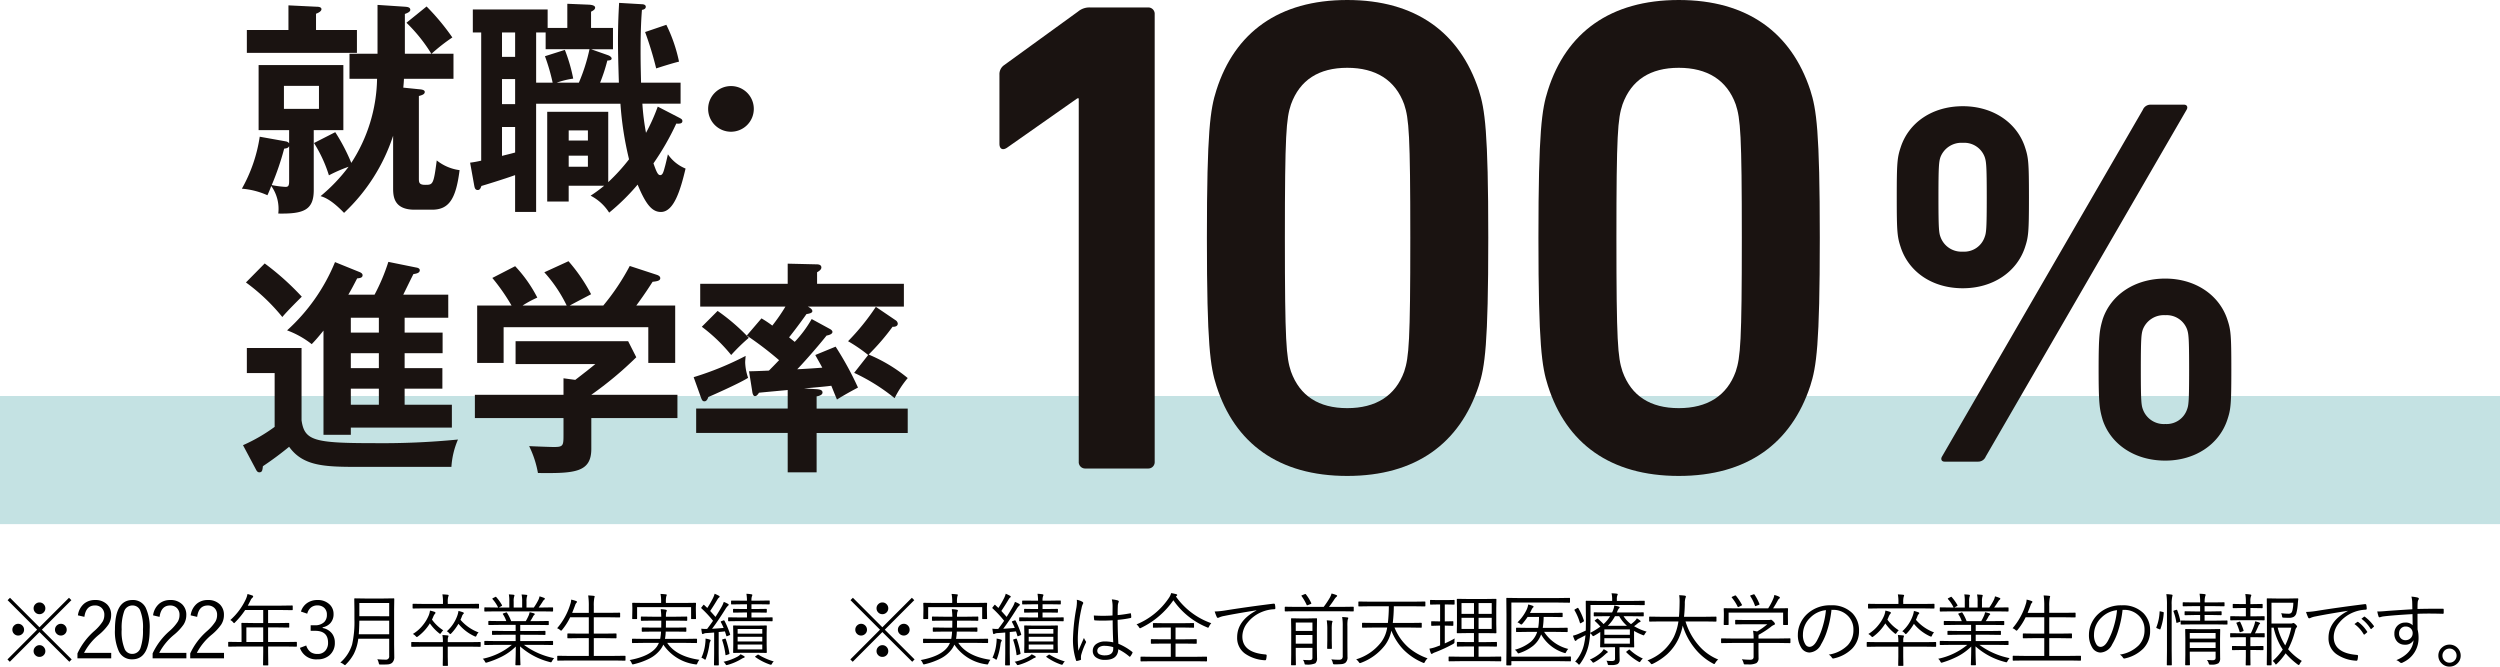 <?xml version="1.0" encoding="UTF-8"?> <svg xmlns="http://www.w3.org/2000/svg" width="442.471" height="117.98" viewBox="0 0 442.471 117.98"><g id="グループ_24218" data-name="グループ 24218" transform="translate(-440 -6705.281)"><g id="グループ_16642" data-name="グループ 16642" transform="translate(-515.143 6054.34)"><rect id="長方形_25062" data-name="長方形 25062" width="442.471" height="22.677" transform="translate(955.142 721.027)" fill="#c4e2e3"></rect><g id="グループ_16641" data-name="グループ 16641" transform="translate(997.952 650.941)"><g id="グループ_16638" data-name="グループ 16638" transform="translate(134.08)"><g id="グループ_16637" data-name="グループ 16637"><path id="パス_48324" data-name="パス 48324" d="M1057.625,667.679h-.24l-12.478,8.76c-.72.48-1.32.24-1.32-.718V663.479a1.943,1.943,0,0,1,.84-1.678l13.08-9.482a3.135,3.135,0,0,1,2.158-.718h10.2a1.132,1.132,0,0,1,1.2,1.2V732a1.133,1.133,0,0,1-1.2,1.2h-11.042a1.135,1.135,0,0,1-1.2-1.2Z" transform="translate(-1043.587 -650.281)" fill="#1a1311"></path><path id="パス_48325" data-name="パス 48325" d="M1061.946,693.057c0-18.958.6-22.8,1.68-26.158,3.24-10.2,11.042-15.958,23.16-15.958s19.918,5.76,23.28,15.958c1.08,3.36,1.68,7.2,1.68,26.158s-.6,22.8-1.68,26.162c-3.362,10.2-11.16,15.958-23.28,15.958s-19.92-5.76-23.16-15.958C1062.548,715.859,1061.946,712.019,1061.946,693.057Zm24.84,30.12c5.04,0,8.52-2.16,10.08-6.478.84-2.522,1.08-5.282,1.08-23.642s-.24-21.118-1.08-23.638c-1.56-4.318-5.04-6.478-10.08-6.478s-8.4,2.16-9.958,6.478c-.842,2.52-1.08,5.282-1.08,23.638s.238,21.12,1.08,23.642C1078.386,721.017,1081.748,723.177,1086.786,723.177Z" transform="translate(-1025.228 -650.941)" fill="#1a1311"></path><path id="パス_48326" data-name="パス 48326" d="M1091.285,693.057c0-18.958.6-22.8,1.68-26.158,3.24-10.2,11.042-15.958,23.16-15.958s19.918,5.76,23.278,15.958c1.08,3.36,1.68,7.2,1.68,26.158s-.6,22.8-1.68,26.162c-3.36,10.2-11.16,15.958-23.278,15.958s-19.92-5.76-23.16-15.958C1091.885,715.859,1091.285,712.019,1091.285,693.057Zm24.84,30.12c5.038,0,8.518-2.16,10.078-6.478.84-2.522,1.08-5.282,1.08-23.642s-.24-21.118-1.08-23.638c-1.56-4.318-5.04-6.478-10.078-6.478s-8.4,2.16-9.958,6.478c-.84,2.52-1.08,5.282-1.08,23.638s.24,21.12,1.08,23.642C1107.725,721.017,1111.085,723.177,1116.125,723.177Z" transform="translate(-995.889 -650.941)" fill="#1a1311"></path><path id="パス_48327" data-name="パス 48327" d="M1123.714,685.495c-.63-1.89-.72-2.7-.72-8.91s.09-7.02.72-8.91c1.44-4.32,5.58-7.2,10.98-7.2,5.31,0,9.538,2.88,10.98,7.2.628,1.89.718,2.7.718,8.91s-.09,7.02-.718,8.91c-1.442,4.318-5.67,7.2-10.98,7.2C1129.294,692.7,1125.154,689.813,1123.714,685.495Zm14.848-1.89c.272-.722.362-1.44.362-7.02s-.09-6.3-.362-7.11a3.853,3.853,0,0,0-3.868-2.52,3.973,3.973,0,0,0-3.96,2.52c-.27.812-.36,1.53-.36,7.11s.09,6.3.36,7.02a3.928,3.928,0,0,0,3.96,2.608A3.814,3.814,0,0,0,1138.562,683.605Zm27.99-22.5a1.461,1.461,0,0,1,1.44-.9h5.85c.54,0,.72.45.45.9l-35.548,61.376a1.427,1.427,0,0,1-1.352.9h-5.938c-.54,0-.72-.45-.45-.9Zm-7.83,45.986c0-6.21.18-7.02.72-8.908,1.44-4.32,5.67-7.2,11.07-7.2,5.31,0,9.538,2.882,10.98,7.2.63,1.888.72,2.7.72,8.908s-.09,7.022-.72,8.91c-1.442,4.32-5.67,7.2-10.98,7.2-5.4,0-9.63-2.88-11.07-7.2C1158.9,714.115,1158.722,713.3,1158.722,707.093Zm11.79,9.63a3.821,3.821,0,0,0,3.87-2.608c.27-.722.36-1.442.36-7.022s-.09-6.3-.36-7.11a3.86,3.86,0,0,0-3.87-2.52,3.978,3.978,0,0,0-3.96,2.52c-.27.81-.36,1.532-.36,7.11s.09,6.3.36,7.022A3.933,3.933,0,0,0,1170.512,716.723Z" transform="translate(-964.18 -641.677)" fill="#1a1311"></path></g></g><g id="グループ_16640" data-name="グループ 16640" transform="translate(0 0.51)"><g id="グループ_16639" data-name="グループ 16639"><path id="パス_48328" data-name="パス 48328" d="M989.269,684.143c0,3.56-1.8,4.24-6.28,4.16a6.974,6.974,0,0,0-1.242-4.88c-.24.64-.4,1.038-.678,1.64a13.661,13.661,0,0,0-4.522-1.16,26.73,26.73,0,0,0,3.16-9.2l4.682.838a.953.953,0,0,1,.52.322v-2.322h-5.4v-11.52h15v11.52h-5.242Zm7.642-28.326v4.042H977.427v-4.042h7.362v-4.362l4.96.242c.322,0,.882.038.882.438,0,.36-.522.642-.962.8v2.88Zm-12,20.564c-.162.28-.32.36-.88.44a48.306,48.306,0,0,1-2.2,6.442,16.255,16.255,0,0,0,2.44.32c.52,0,.64-.24.64-1.042Zm-.92-10.682v4.082h6.2V665.7Zm23.884.6c.522.04,1.04.12,1.04.48,0,.4-.438.56-1.04.72v14.562c0,.682,0,1.16,1.082,1.16,1.4,0,1.52,0,2.08-4.32a8.207,8.207,0,0,0,4.042,1.72c-.642,5.122-1.882,7-4.882,7h-3.082c-3.8,0-3.8-2.52-3.8-3.922v-9.162a32.551,32.551,0,0,1-8.682,13.646c-2.24-2.322-3.48-2.762-4.16-2.962a30.086,30.086,0,0,0,4.96-5.2,25.564,25.564,0,0,0-3.48,1.518,24.113,24.113,0,0,0-2.64-5.72l3.76-1.92a32.931,32.931,0,0,1,2.84,5.44,28.123,28.123,0,0,0,4.562-14.884h-4.882v-4.438h4.962v-8.644l4.84.322c.44.038.96.08.96.56,0,.318-.48.558-.96.718v7.044h4.682a27.929,27.929,0,0,0-4.4-5.484l3.562-2.88a40.951,40.951,0,0,1,4.56,5.482,31.483,31.483,0,0,0-3.68,2.882h3.88v4.438h-8.762c-.04.76-.078,1.122-.12,1.562Z" transform="translate(-976.547 -651.017)" fill="#1a1311"></path><path id="パス_48329" data-name="パス 48329" d="M1023.073,665.318c-.12-3.762-.16-5.8-.16-7.282,0-3.28.12-5.362.2-6.84l4.04.238c.24,0,.68.08.68.442,0,.4-.4.518-.68.56-.08,1.038-.24,3.2-.24,7.28,0,2.882.08,4.84.08,5.6h7v3.722h-6.762a41.872,41.872,0,0,0,.642,5.16,34,34,0,0,0,2.08-4.642l3.64,1.882c.52.278.72.358.72.68,0,.48-.6.48-1.08.438a46.584,46.584,0,0,1-4.04,7.042c.56,1.6.8,2.082,1.2,2.082s.562-.48.8-1.4c.12-.362.48-1.962.56-2.282a6.966,6.966,0,0,0,3.122,2.522c-.882,3.72-2.042,7.682-4.362,7.682-1.522,0-2.64-1.24-4.122-4.842a37.865,37.865,0,0,1-5.04,4.96,8.442,8.442,0,0,0-3.282-3,24.433,24.433,0,0,0,2.4-1.762h-6.28v2.8h-3.8V670.478h10.8v12.444a33.322,33.322,0,0,0,3.682-4.042,58.13,58.13,0,0,1-1.522-9.84h-14.924V688.2h-3.72v-6.522c-1.88.68-5.52,1.8-5.962,1.92-.118.32-.24.72-.64.72-.478,0-.56-.4-.64-.842l-.72-4a17.994,17.994,0,0,0,1.962-.358V656.436h-1.482v-4.08h13.242v3.278h3.482v-4.28l3.842.16c.64.04,1.08.2,1.08.522s-.322.518-.722.718v2.88h3.882V659.4h-3.882l2.962,1.04c.438.16.68.4.68.6,0,.278-.36.358-.76.358a30.179,30.179,0,0,1-1.28,3.922Zm-18.364-8.882h-2.322v4.32h2.322Zm0,8.242h-2.322v4.442h2.322Zm0,8.48h-2.322v5.122c.562-.158,1.16-.28,2.322-.6Zm11.282-7.84a31.773,31.773,0,0,0,1.882-5.922h-7.762v-2.96h-1.682v8.882h2.922a34.607,34.607,0,0,0-1.362-4.682l3.522-1.12a28.955,28.955,0,0,1,1.48,5.082,14.818,14.818,0,0,0-2.92.72Zm1.6,10.242v-1.8h-3.4v1.8Zm-3.4,2.68V680.2h3.4V678.24Zm17.282-23.164a27.145,27.145,0,0,1,2.242,6.52c-1.04.24-3.2.922-4.04,1.2a60.419,60.419,0,0,0-1.962-6.44Z" transform="translate(-956.347 -651.196)" fill="#1a1311"></path><path id="パス_48330" data-name="パス 48330" d="M1025.891,662.6a4.041,4.041,0,1,1-4.042-4.042A4.031,4.031,0,0,1,1025.891,662.6Z" transform="translate(-935.285 -643.835)" fill="#1a1311"></path><path id="パス_48331" data-name="パス 48331" d="M987.009,689.358v12.8c.52,3.6,2.2,4.042,12.884,4.042a137.654,137.654,0,0,0,14.8-.642,14.414,14.414,0,0,0-1.16,4.842H996.973c-6,0-9.724-.16-12.164-3.56a57.633,57.633,0,0,1-4.642,3.44c-.08.72-.118,1.082-.64,1.082-.318,0-.478-.282-.6-.522l-2.28-4.282a29.667,29.667,0,0,0,5.6-3.24V693.8h-4.92v-4.44Zm-6.522-14.964a46.933,46.933,0,0,1,6.564,5.882c-.2.2-2.682,2.64-3.442,3.6a34.321,34.321,0,0,0-6.442-6.12Zm24.766,12.242h6.722v3.642h-6.722v2.64h6.682v3.64h-6.682V699.4h8.362v4.042H995.731v1.278h-4.84V686.278c-1.2,1.48-1.52,1.8-2.08,2.4a15.837,15.837,0,0,0-4.362-2.442,33.291,33.291,0,0,0,8.482-12.082l4.44,1.8c.16.08.44.24.44.518,0,.362-.28.52-.96.562-.56,1.08-1.08,2.08-1.56,2.88h4.642a34.463,34.463,0,0,0,2.44-5.8l4.922,1c.278.038.638.16.638.48,0,.478-.558.6-1.12.68-.28.518-1.52,3.08-1.8,3.64h7.962V684h-7.722Zm-4.56-2.64h-4.962v2.64h4.962Zm0,6.282h-4.962v2.64h4.962Zm0,6.28h-4.962V699.4h4.962Z" transform="translate(-976.447 -628.276)" fill="#1a1311"></path><path id="パス_48332" data-name="パス 48332" d="M1033.015,697.7v4.122h-15.242v5.442c0,4.2-2.962,4.36-9.444,4.28a17.871,17.871,0,0,0-1.56-4.762c.682.042,3.762.16,4.36.16,1.722,0,1.722-.24,1.722-2.32v-2.8H997.167V697.7h15.684v-2.92l2.08.28c1.32-1,2.88-2.24,3.56-2.8h-14.122v-4.042h19.924l1.44,2.84a63.383,63.383,0,0,1-7.96,6.64Zm-19.6-15.8a24.866,24.866,0,0,0-3.96-5.88l4.28-1.962a29.66,29.66,0,0,1,4,5.842c-.44.24-3.6,1.88-3.76,2h5.92a40.343,40.343,0,0,0,4.682-7l4.762,1.56c.24.08.638.24.638.6,0,.48-.638.56-1.358.64-1.4,2.2-2.362,3.482-2.882,4.2h6.882v10.162h-4.76v-6.32h-25.606v6.32h-4.682V681.9h6.082a34.9,34.9,0,0,0-3.4-4.88l4.042-2.08a23.963,23.963,0,0,1,3.92,5.56,18.418,18.418,0,0,0-2.6,1.4Z" transform="translate(-955.927 -628.337)" fill="#1a1311"></path><path id="パス_48333" data-name="パス 48333" d="M1016.527,694.361a53.97,53.97,0,0,0,9.2-3.762c-.04.56-.08.84-.08,1.2a9.24,9.24,0,0,0,.52,2.678c-1.72,1.08-6.68,3.24-7.042,3.4-.118.36-.32.758-.68.758-.32,0-.438-.158-.64-.718Zm24.126-8.524c.16.08.44.282.44.522,0,.358-.562.56-1.04.638-1.842,2.322-4.722,5.522-5.2,5.964,1.04-.042,2.84-.16,4.44-.282-.558-1.04-.92-1.64-1.24-2.24l3.6-1.48a56.623,56.623,0,0,1,3.96,7.242c-.76.4-2.4,1.278-3.72,2.12-.522-1.24-.72-1.762-1-2.44-.92.118-1.32.16-4.842.48l2.122.118c.518.042,1.16.08,1.16.6,0,.4-.522.6-1.042.68v2.16h16.124v4.32h-16.124V711.2h-5.12v-6.964h-16.2v-4.32h16.2v-3.282c-.8.08-4.362.4-5.08.482-.282.438-.482.6-.722.6-.32,0-.438-.518-.48-.878l-.56-3.522c.762,0,1.64-.038,3.52-.118,1.28-1.282,1.4-1.442,1.8-1.842a59.878,59.878,0,0,0-5.72-4.362l2.6-3.038a18.371,18.371,0,0,1,1.92,1.278,31.935,31.935,0,0,0,2.32-3.36h-15.082v-4.04h15.484v-3.562l5.12.12c.282,0,.84.04.84.562,0,.358-.4.638-.76.84v2.04h15.364v4.04h-17c.4.2.8.48.8.8s-.518.442-1.04.52c-1.52,2.162-2.8,3.762-3.08,4.12l1,.8a20.894,20.894,0,0,0,3-4.042Zm-19.886-3.2a35.092,35.092,0,0,1,5.522,4.76,33.353,33.353,0,0,0-3.12,3.042,29.2,29.2,0,0,0-5.2-5Zm26.648,7.8a27.2,27.2,0,0,0-3.562-2.44,40.632,40.632,0,0,0,4.92-6.082l3.482,2.362a.814.814,0,0,1,.4.6c0,.438-.44.6-.92.56a40.1,40.1,0,0,1-4.24,4.92,27.37,27.37,0,0,1,6.92,4.162,17.747,17.747,0,0,0-2.32,3.56,34.031,34.031,0,0,0-7.162-4.482Z" transform="translate(-936.567 -628.117)" fill="#1a1311"></path></g></g></g></g><path id="パス_48571" data-name="パス 48571" d="M6.986-10.138a1,1,0,0,1,.772.342,1,1,0,0,1,.267.7.988.988,0,0,1-.342.766,1,1,0,0,1-.7.267.988.988,0,0,1-.766-.342,1,1,0,0,1-.267-.69A1,1,0,0,1,6.3-9.871,1,1,0,0,1,6.986-10.138ZM3.213-6.357a1.007,1.007,0,0,1,.779.349,1,1,0,0,1,.267.7.967.967,0,0,1-.342.759,1.028,1.028,0,0,1-.7.267.988.988,0,0,1-.766-.342.984.984,0,0,1-.26-.684,1,1,0,0,1,.335-.772A.981.981,0,0,1,3.213-6.357Zm7.561,0a.987.987,0,0,1,.772.349,1.018,1.018,0,0,1,.26.7.976.976,0,0,1-.335.759,1,1,0,0,1-.7.267A1.009,1.009,0,0,1,10-4.628a.97.97,0,0,1-.267-.684,1,1,0,0,1,.342-.772A1,1,0,0,1,10.773-6.357ZM6.986-2.577a.987.987,0,0,1,.772.349,1.019,1.019,0,0,1,.267.7.975.975,0,0,1-.342.766,1.018,1.018,0,0,1-.7.26,1,1,0,0,1-.766-.335.979.979,0,0,1-.267-.69A1.009,1.009,0,0,1,6.3-2.3.981.981,0,0,1,6.986-2.577ZM7.41-5.318,12.688-.055l-.417.417L6.986-4.9,1.736.362,1.319-.055l5.25-5.264L1.347-10.541l.424-.424L6.986-5.742l5.223-5.223.424.424Zm6.379-2.536a3.235,3.235,0,0,1,1.148-2.112,2.978,2.978,0,0,1,1.887-.6,2.872,2.872,0,0,1,2.146.793,2.533,2.533,0,0,1,.7,1.853,3.1,3.1,0,0,1-.485,1.7,8.943,8.943,0,0,1-1.627,1.75,10.436,10.436,0,0,0-2.687,3.261h4.813v.964H13.707v-.868A11.962,11.962,0,0,1,16.7-5.093a8.008,8.008,0,0,0,1.47-1.668,2.318,2.318,0,0,0,.294-1.162,1.623,1.623,0,0,0-.52-1.285,1.631,1.631,0,0,0-1.128-.4q-1.606,0-1.88,2.017Zm9.653-2.714A2.492,2.492,0,0,1,25.8-9.181a8.243,8.243,0,0,1,.69,3.808q0,5.3-3.076,5.3A2.509,2.509,0,0,1,21.036-1.49a8.481,8.481,0,0,1-.69-3.855Q20.346-10.568,23.443-10.568Zm0,.964a1.535,1.535,0,0,0-1.483,1.08,8.776,8.776,0,0,0-.424,3.165,8.085,8.085,0,0,0,.533,3.473,1.436,1.436,0,0,0,1.347.854A1.53,1.53,0,0,0,24.892-2.16a9.285,9.285,0,0,0,.41-3.2,8,8,0,0,0-.52-3.432A1.429,1.429,0,0,0,23.443-9.6Zm3.651,1.75a3.235,3.235,0,0,1,1.148-2.112,2.978,2.978,0,0,1,1.887-.6,2.872,2.872,0,0,1,2.146.793,2.533,2.533,0,0,1,.7,1.853,3.1,3.1,0,0,1-.485,1.7,8.943,8.943,0,0,1-1.627,1.75,10.436,10.436,0,0,0-2.687,3.261h4.812v.964H27.012v-.868a11.962,11.962,0,0,1,2.994-3.972,8.008,8.008,0,0,0,1.47-1.668,2.318,2.318,0,0,0,.294-1.162,1.623,1.623,0,0,0-.52-1.285,1.631,1.631,0,0,0-1.128-.4q-1.606,0-1.88,2.017Zm6.652,0A3.235,3.235,0,0,1,34.9-9.967a2.978,2.978,0,0,1,1.887-.6,2.872,2.872,0,0,1,2.146.793,2.533,2.533,0,0,1,.7,1.853,3.1,3.1,0,0,1-.485,1.7,8.942,8.942,0,0,1-1.627,1.75,10.436,10.436,0,0,0-2.687,3.261h4.813v.964H33.665v-.868a11.962,11.962,0,0,1,2.994-3.972,8.008,8.008,0,0,0,1.47-1.668,2.318,2.318,0,0,0,.294-1.162,1.623,1.623,0,0,0-.52-1.285,1.631,1.631,0,0,0-1.128-.4q-1.606,0-1.88,2.017Zm18.8,5.435a.1.1,0,0,1-.109.109l-1.832-.027H47.454V-1.4L47.481.909a.085.085,0,0,1-.1.1h-.7q-.123,0-.123-.1L46.586-1.4v-.937H42.334l-1.839.027a.1.1,0,0,1-.109-.109v-.636a.1.1,0,0,1,.109-.109l1.839.027h.417V-5.188l-.027-1.224a.1.1,0,0,1,.109-.109l1.962.027h1.791V-8.8H43.393a14.262,14.262,0,0,1-1.777,2.174q-.13.15-.185.15t-.191-.171a1.427,1.427,0,0,0-.479-.376,11.287,11.287,0,0,0,2.748-3.685,3.91,3.91,0,0,0,.294-.923q.355.089.868.267a.2.2,0,0,1,.137.185.274.274,0,0,1-.123.191,1.442,1.442,0,0,0-.355.506q-.308.615-.472.909h5.893L51.7-9.6a.1.1,0,0,1,.109.109v.608a.1.1,0,0,1-.109.109L49.751-8.8h-2.3v2.311h1.7l1.941-.027q.1,0,.1.109V-5.8q0,.109-.1.109l-1.941-.027h-1.7v2.584h3.151l1.832-.027a.1.1,0,0,1,.109.109Zm-5.961-.718V-5.722h-2.98v2.584Zm6.68-5.387a2.842,2.842,0,0,1,1.21-1.586,3.153,3.153,0,0,1,1.709-.458,2.953,2.953,0,0,1,2.153.786,2.276,2.276,0,0,1,.7,1.7,2.293,2.293,0,0,1-.581,1.62,2.382,2.382,0,0,1-1.347.718v.13a2.683,2.683,0,0,1,1.654.978,2.584,2.584,0,0,1,.5,1.6A2.817,2.817,0,0,1,58.3-.779a3.105,3.105,0,0,1-2.1.711A3.02,3.02,0,0,1,53.081-2.1L54.2-2.522a2.244,2.244,0,0,0,.827,1.2,2.1,2.1,0,0,0,1.176.3,1.731,1.731,0,0,0,1.408-.608,2.1,2.1,0,0,0,.451-1.395q0-2.092-2.3-2.092h-.779V-6.1h.7a2.287,2.287,0,0,0,1.7-.567,1.779,1.779,0,0,0,.472-1.306,1.565,1.565,0,0,0-.54-1.271,1.727,1.727,0,0,0-1.142-.369A1.734,1.734,0,0,0,55-9.208a2.013,2.013,0,0,0-.622,1.06ZM69.782-.472a1.341,1.341,0,0,1-.4,1.032,1.348,1.348,0,0,1-.759.267q-.308.027-1.244.027a.465.465,0,0,1-.26-.041.838.838,0,0,1-.089-.239,2.217,2.217,0,0,0-.253-.656q.82.068,1.47.068a.565.565,0,0,0,.636-.643V-3.719H63.411a8.169,8.169,0,0,1-.793,2.693A7.969,7.969,0,0,1,61.237.813q-.13.15-.178.15a.715.715,0,0,1-.226-.137,1.839,1.839,0,0,0-.6-.321,6.916,6.916,0,0,0,2.085-3.2,18.173,18.173,0,0,0,.41-4.512V-8.914L62.7-10.753a.1.1,0,0,1,.109-.109l1.832.027h3.192l1.832-.027q.116,0,.116.109l-.027,1.839V-2.7Zm-.9-4.033V-6.911H63.6q-.027,1.456-.1,2.406Zm0-3.192v-2.338H63.6V-7.7Zm16.189,5.3a.1.1,0,0,1-.109.109l-1.825-.027h-3.89V-.52L79.278.991q0,.1-.109.1h-.7q-.109,0-.109-.1L78.383-.52V-2.311H74.712l-1.818.027a.1.1,0,0,1-.109-.109v-.636a.1.1,0,0,1,.109-.109l1.818.027h3.671v-.027a5.954,5.954,0,0,0-.082-1.23q.4.014.923.068.15.014.15.109a.574.574,0,0,1-.068.226,1.525,1.525,0,0,0-.055.506v.349h3.89l1.825-.027a.1.1,0,0,1,.109.109Zm-.294-6.774a.1.1,0,0,1-.109.109l-1.88-.027H75.013l-1.88.027a.1.1,0,0,1-.109-.109v-.622a.1.1,0,0,1,.109-.109l1.88.027H78.4v-.28a6.992,6.992,0,0,0-.1-1.415q.588.027.937.068.171.027.171.116a.956.956,0,0,1-.082.253,3.5,3.5,0,0,0-.075.978v.28h3.541l1.88-.027a.1.1,0,0,1,.109.109Zm-.068,4.334a1.357,1.357,0,0,0-.349.52q-.1.226-.171.226a.774.774,0,0,1-.212-.068,7.855,7.855,0,0,1-2.837-2.2,9.065,9.065,0,0,1-1.251,1.682q-.137.137-.191.137T79.5-4.7a1.222,1.222,0,0,0-.417-.335,6.717,6.717,0,0,0,1.846-2.734,3.766,3.766,0,0,0,.212-.868q.41.1.766.226.185.068.185.171a.2.2,0,0,1-.1.15,1.169,1.169,0,0,0-.253.465q-.075.2-.239.561A7.791,7.791,0,0,0,84.713-4.833Zm-6.262-.376a2.391,2.391,0,0,0-.362.444q-.123.185-.178.185a.337.337,0,0,1-.185-.1,8.09,8.09,0,0,1-1.641-1.75,8.179,8.179,0,0,1-2.112,2.311.578.578,0,0,1-.2.109q-.041,0-.205-.164a1.876,1.876,0,0,0-.492-.383,6.521,6.521,0,0,0,1.771-1.559,6.819,6.819,0,0,0,1-1.634A3.278,3.278,0,0,0,76.1-8.7q.444.1.772.212.2.062.2.185a.236.236,0,0,1-.082.164,1.689,1.689,0,0,0-.314.547l-.219.492A7.2,7.2,0,0,0,78.451-5.209ZM98.078-.28a2.346,2.346,0,0,0-.362.506q-.123.232-.205.232a.983.983,0,0,1-.2-.048,12.4,12.4,0,0,1-5.264-2.775q0,1.463.041,2.557.027.663.027.677a.1.1,0,0,1-.109.109h-.677a.1.1,0,0,1-.109-.109q0-.055.014-.465.048-1.224.055-2.741A9.975,9.975,0,0,1,88.87-.581,16.169,16.169,0,0,1,86.225.479a.841.841,0,0,1-.205.048q-.1,0-.205-.219a1.427,1.427,0,0,0-.376-.479,11.861,11.861,0,0,0,5.154-2.461H87.681L85.842-2.6q-.123,0-.123-.109V-3.22q0-.109.123-.109l1.839.027h3.582V-4.423H89.178L87.189-4.4q-.109,0-.109-.1v-.492q0-.123.109-.123l1.989.027h2.085v-1.08H88.487l-1.928.027q-.13,0-.13-.109v-.506q0-.109.13-.109l1.928.027h1.121a4.932,4.932,0,0,0-.588-1.2.182.182,0,0,1-.034-.082q0-.048.15-.1L89.5-8.34a.423.423,0,0,1,.13-.041q.048,0,.1.068a7.3,7.3,0,0,1,.738,1.483h2.591a10.41,10.41,0,0,0,.52-1.025,3.676,3.676,0,0,0,.164-.554q.349.075.745.191.157.055.157.157,0,.075-.123.164a.861.861,0,0,0-.2.294q-.205.383-.465.772H95.07l1.948-.027a.1.1,0,0,1,.109.109v.506a.1.1,0,0,1-.109.109L95.07-6.159H92.076v1.08h2.365l1.989-.027q.109,0,.109.123v.492q0,.1-.109.1l-1.989-.027H92.076V-3.3h3.849l1.846-.027q.116,0,.116.109v.506q0,.109-.116.109l-1.846-.027H92.732A13.349,13.349,0,0,0,98.078-.28Zm-.191-8.36q0,.109-.116.109l-1.846-.027H87.681l-1.839.027q-.123,0-.123-.109v-.506a.109.109,0,0,1,.123-.123l1.839.027h.485a6.529,6.529,0,0,0-.991-1.483.122.122,0,0,1-.034-.075q0-.048.116-.109l.383-.191a.234.234,0,0,1,.109-.041.11.11,0,0,1,.082.055,8.074,8.074,0,0,1,1.012,1.415.161.161,0,0,1,.021.068q0,.048-.109.109l-.458.253h1.846v-1.053a6.638,6.638,0,0,0-.082-1.271q.472.021.848.068.144.027.144.13a.441.441,0,0,1-.055.191,2.614,2.614,0,0,0-.082.882v1.053h1.5v-1.039a5.71,5.71,0,0,0-.1-1.271q.492.027.868.068.137.027.137.13a.66.66,0,0,1-.055.178,3.061,3.061,0,0,0-.082.882v1.053h1.3a10.955,10.955,0,0,0,.786-1.312,2.4,2.4,0,0,0,.219-.663,6.3,6.3,0,0,1,.8.267q.144.048.144.144a.215.215,0,0,1-.109.178.96.96,0,0,0-.239.28q-.362.581-.745,1.107h.588l1.846-.027q.116,0,.116.123Zm12.818,8.7a.1.1,0,0,1-.109.109L108.75.137h-8.162L98.736.164a.1.1,0,0,1-.109-.109V-.595A.1.1,0,0,1,98.736-.7l1.853.027h3.623V-3.821h-1.723l-1.962.027a.1.1,0,0,1-.109-.109v-.636a.1.1,0,0,1,.109-.109l1.962.027h1.723V-7.513h-3.3a10.862,10.862,0,0,1-1.442,2.249q-.109.123-.157.123a.55.55,0,0,1-.212-.137,1.554,1.554,0,0,0-.5-.294,11.706,11.706,0,0,0,2.338-4.266,2.525,2.525,0,0,0,.15-.8,5.329,5.329,0,0,1,.854.239q.171.055.171.15a.3.3,0,0,1-.109.2,1.117,1.117,0,0,0-.226.444q-.5,1.285-.506,1.306h2.939V-9.461a12.254,12.254,0,0,0-.109-1.921q.485.021.978.075.171.021.171.123a.371.371,0,0,1-.027.116.93.93,0,0,0-.041.137,6.9,6.9,0,0,0-.089,1.442V-8.3h2.591l1.962-.027a.1.1,0,0,1,.109.109v.622a.1.1,0,0,1-.109.109l-1.962-.027h-2.591v2.892h1.948L109-4.648q.116,0,.116.109V-3.9q0,.109-.116.109l-1.955-.027h-1.948V-.677h3.657L110.6-.7a.1.1,0,0,1,.109.109ZM123.784.014a2.1,2.1,0,0,0-.349.588q-.089.239-.2.239-.027,0-.191-.027A8.042,8.042,0,0,1,117.4-2.673a4.222,4.222,0,0,1-.458.8,5.719,5.719,0,0,1-2,1.668A12.425,12.425,0,0,1,112.2.786a.951.951,0,0,1-.212.041q-.1,0-.2-.239a1.524,1.524,0,0,0-.349-.533q3.664-.677,4.86-2.434a5.226,5.226,0,0,0,.321-.6h-2.762l-1.887.027q-.116,0-.116-.109v-.547q0-.109.116-.109l1.887.027h2.987A10.821,10.821,0,0,0,117-4.983h-1.4l-1.9.027q-.116,0-.116-.109v-.52q0-.123.116-.123l1.9.027h1.429l.014-1.237h-1.565l-1.935.027A.1.1,0,0,1,113.427-7v-.533a.1.1,0,0,1,.109-.109l1.935.027h1.565a11.663,11.663,0,0,0-.1-1.333,6.023,6.023,0,0,1,.854.089q.226.048.226.137a1.517,1.517,0,0,1-.1.308,3.3,3.3,0,0,0-.055.8H119.6l1.921-.027a.1.1,0,0,1,.109.109V-7a.1.1,0,0,1-.109.109L119.6-6.918h-1.736q0,.875-.014,1.237h1.613l1.9-.027q.109,0,.109.123v.52a.1.1,0,0,1-.109.109l-1.9-.027h-1.641a8.082,8.082,0,0,1-.13,1.292h3.657l1.907-.027a.1.1,0,0,1,.109.109v.547a.1.1,0,0,1-.109.109L121.35-2.98h-3.261Q119.7-.574,123.784.014Zm-.6-7.321q0,.116-.109.116h-.649q-.109,0-.109-.116v-2h-9.557v2q0,.116-.109.116H112q-.109,0-.109-.116l.027-1.463v-.451l-.027-.745a.1.1,0,0,1,.109-.109l1.948.027h3.063v-.171a6.676,6.676,0,0,0-.109-1.429q.444.021.937.075.171.021.171.109a1.328,1.328,0,0,1-.089.267,4.106,4.106,0,0,0-.068.978v.171h3.288l1.935-.027a.1.1,0,0,1,.109.109l-.027.663v.533Zm12.531,5.981q0,.123-.109.123l-1.7-.027h-2.352l-1.7.027q-.1,0-.1-.123l.027-1.319v-2l-.027-1.319a.085.085,0,0,1,.1-.1l1.7.027h2.352l1.7-.027q.109,0,.109.1l-.027,1.319v2Zm-.8-.506v-.854h-4.361v.854Zm0-2.775v-.827h-4.361v.827Zm0,1.374v-.827h-4.361v.827Zm-5.7-1.292a.294.294,0,0,1,.014.075q0,.068-.171.137l-.294.116a.62.62,0,0,1-.157.048q-.041,0-.062-.1l-.239-.766q-.759.082-1.107.109v3.767L127.223.9q0,.1-.109.1h-.636q-.109,0-.109-.1l.027-2.03V-4.819q-.383.041-1.333.1a1.269,1.269,0,0,0-.54.123.481.481,0,0,1-.157.055q-.1,0-.137-.185-.034-.164-.116-.766.506.048.718.048.075,0,.178-.007h.144q.588-.772,1.046-1.442a19.277,19.277,0,0,0-2.044-2.194.149.149,0,0,1-.055-.089.472.472,0,0,1,.1-.15l.239-.308q.089-.1.123-.1t.075.055l.547.52q.506-.779.937-1.613a4.193,4.193,0,0,0,.362-.909,6.776,6.776,0,0,1,.731.349q.157.089.157.171t-.123.164A.945.945,0,0,0,127-10.7q-.636,1.073-1.306,2.071.615.677.937,1.053.567-.875,1.053-1.736a4.728,4.728,0,0,0,.417-.923,4.981,4.981,0,0,1,.745.349q.123.062.123.157a.225.225,0,0,1-.123.178,2.741,2.741,0,0,0-.479.629q-1.319,2.1-2.338,3.445,1.313-.082,2.044-.15a9.2,9.2,0,0,0-.492-1.025.157.157,0,0,1-.021-.062q0-.068.164-.13l.28-.1a.435.435,0,0,1,.116-.027q.062,0,.109.082A15.273,15.273,0,0,1,129.212-4.525Zm7.526-2.393q0,.109-.1.109l-1.921-.027H130.9l-1.921.027a.1.1,0,0,1-.109-.109V-7.39q0-.116.109-.116l1.921.027h1.306V-8.36h-.69l-1.668.027a.1.1,0,0,1-.109-.109v-.451A.1.1,0,0,1,129.848-9l1.668.027h.69v-.841h-.916l-1.791.027a.1.1,0,0,1-.109-.109v-.451q0-.123.109-.123l1.791.014h.916a8.057,8.057,0,0,0-.1-1.217,7.3,7.3,0,0,1,.882.089q.171.048.171.123a.571.571,0,0,1-.068.212,1.949,1.949,0,0,0-.089.793h1.319l1.8-.027q.109,0,.109.123V-9.9a.1.1,0,0,1-.109.109l-1.8-.027H133v.841h.937L135.6-9q.116,0,.116.109v.451q0,.109-.116.109l-1.668-.027H133v.882h1.723l1.921-.027q.1,0,.1.116ZM125.774-3.445a.305.305,0,0,1-.055.185,1.261,1.261,0,0,0-.157.52,11.919,11.919,0,0,1-.615,2.529Q124.865,0,124.81,0a.644.644,0,0,1-.212-.123,1.47,1.47,0,0,0-.458-.226,8.122,8.122,0,0,0,.684-2.536,5.5,5.5,0,0,0,.048-.649q0-.089-.007-.205a3.655,3.655,0,0,1,.711.157Q125.774-3.527,125.774-3.445ZM131.8-.492q0,.1-.137.144a1.633,1.633,0,0,0-.41.191A9.646,9.646,0,0,1,128.8.909a1.15,1.15,0,0,1-.219.041q-.089,0-.171-.171a1.28,1.28,0,0,0-.355-.417,9.011,9.011,0,0,0,2.522-.937,2,2,0,0,0,.492-.39,5.922,5.922,0,0,1,.588.308Q131.8-.574,131.8-.492Zm5.154.8a.98.98,0,0,0-.294.349q-.109.232-.219.232a.841.841,0,0,1-.205-.048A10.124,10.124,0,0,1,133.7-.465q-.062-.041-.062-.068t.144-.137l.253-.171a.291.291,0,0,1,.137-.075.214.214,0,0,1,.1.048A11.575,11.575,0,0,0,136.951.308ZM129.1-1.148a.411.411,0,0,1,.007.062q0,.082-.178.137l-.294.1a.66.66,0,0,1-.171.048q-.055,0-.068-.1a12.306,12.306,0,0,0-.581-2.563.217.217,0,0,1-.014-.062q0-.048.164-.1l.28-.089a.4.4,0,0,1,.109-.021q.075,0,.1.089A15.247,15.247,0,0,1,129.1-1.148Zm27.073-8.989a1,1,0,0,1,.772.342,1,1,0,0,1,.267.7.988.988,0,0,1-.342.766,1,1,0,0,1-.7.267.988.988,0,0,1-.766-.342,1,1,0,0,1-.267-.69,1,1,0,0,1,.342-.772A1,1,0,0,1,156.169-10.138ZM152.4-6.357a1.007,1.007,0,0,1,.779.349,1,1,0,0,1,.267.7.968.968,0,0,1-.342.759,1.028,1.028,0,0,1-.7.267.988.988,0,0,1-.766-.342.984.984,0,0,1-.26-.684,1,1,0,0,1,.335-.772A.981.981,0,0,1,152.4-6.357Zm7.561,0a.987.987,0,0,1,.772.349,1.018,1.018,0,0,1,.26.7.976.976,0,0,1-.335.759,1,1,0,0,1-.7.267,1.009,1.009,0,0,1-.772-.342.97.97,0,0,1-.267-.684,1,1,0,0,1,.342-.772A1,1,0,0,1,159.956-6.357Zm-3.787,3.78a.987.987,0,0,1,.772.349,1.019,1.019,0,0,1,.267.7.975.975,0,0,1-.342.766,1.018,1.018,0,0,1-.7.26,1,1,0,0,1-.766-.335.979.979,0,0,1-.267-.69,1.009,1.009,0,0,1,.342-.772A.981.981,0,0,1,156.169-2.577Zm.424-2.741L161.87-.055l-.417.417L156.169-4.9,150.919.362,150.5-.055l5.25-5.264-5.223-5.223.424-.424,5.216,5.223,5.223-5.223.424.424ZM175.3.014a2.1,2.1,0,0,0-.349.588q-.089.239-.2.239-.027,0-.191-.027a8.042,8.042,0,0,1-5.646-3.486,4.222,4.222,0,0,1-.458.8,5.719,5.719,0,0,1-2,1.668,12.425,12.425,0,0,1-2.741.991.951.951,0,0,1-.212.041q-.1,0-.2-.239a1.523,1.523,0,0,0-.349-.533q3.664-.677,4.86-2.434a5.225,5.225,0,0,0,.321-.6h-2.762l-1.887.027q-.116,0-.116-.109v-.547q0-.109.116-.109l1.887.027h2.987a10.819,10.819,0,0,0,.15-1.292h-1.4l-1.9.027q-.116,0-.116-.109v-.52q0-.123.116-.123l1.9.027h1.429l.014-1.237h-1.565l-1.935.027A.1.1,0,0,1,164.947-7v-.533a.1.1,0,0,1,.109-.109l1.935.027h1.565a11.661,11.661,0,0,0-.1-1.333,6.023,6.023,0,0,1,.854.089q.226.048.226.137a1.517,1.517,0,0,1-.1.308,3.3,3.3,0,0,0-.055.8h1.736l1.921-.027a.1.1,0,0,1,.109.109V-7a.1.1,0,0,1-.109.109l-1.921-.027h-1.736q0,.875-.014,1.237h1.613l1.9-.027q.109,0,.109.123v.52a.1.1,0,0,1-.109.109l-1.9-.027h-1.641a8.081,8.081,0,0,1-.13,1.292h3.657l1.907-.027a.1.1,0,0,1,.109.109v.547a.1.1,0,0,1-.109.109L172.87-2.98h-3.261Q171.222-.574,175.3.014Zm-.6-7.321q0,.116-.109.116h-.649q-.109,0-.109-.116v-2h-9.557v2q0,.116-.109.116h-.649q-.109,0-.109-.116l.027-1.463v-.451l-.027-.745a.1.1,0,0,1,.109-.109l1.948.027h3.063v-.171a6.675,6.675,0,0,0-.109-1.429q.444.021.937.075.171.021.171.109a1.327,1.327,0,0,1-.089.267,4.105,4.105,0,0,0-.068.978v.171h3.288l1.935-.027a.1.1,0,0,1,.109.109l-.027.663v.533Zm12.531,5.981q0,.123-.109.123l-1.7-.027h-2.352l-1.7.027q-.1,0-.1-.123l.027-1.319v-2l-.027-1.319a.085.085,0,0,1,.1-.1l1.7.027h2.352l1.7-.027q.109,0,.109.1l-.027,1.319v2Zm-.8-.506v-.854h-4.361v.854Zm0-2.775v-.827h-4.361v.827Zm0,1.374v-.827h-4.361v.827Zm-5.7-1.292a.294.294,0,0,1,.014.075q0,.068-.171.137l-.294.116a.62.62,0,0,1-.157.048q-.041,0-.062-.1l-.239-.766q-.759.082-1.107.109v3.767L178.743.9q0,.1-.109.1H178q-.109,0-.109-.1l.027-2.03V-4.819q-.383.041-1.333.1a1.27,1.27,0,0,0-.54.123.481.481,0,0,1-.157.055q-.1,0-.137-.185-.034-.164-.116-.766.506.048.718.048.075,0,.178-.007h.144q.588-.772,1.046-1.442a19.278,19.278,0,0,0-2.044-2.194.149.149,0,0,1-.055-.089.472.472,0,0,1,.1-.15l.239-.308q.089-.1.123-.1t.075.055l.547.52q.506-.779.937-1.613a4.193,4.193,0,0,0,.362-.909,6.777,6.777,0,0,1,.731.349q.157.089.157.171t-.123.164a.945.945,0,0,0-.239.294q-.636,1.073-1.306,2.071.615.677.937,1.053.567-.875,1.053-1.736a4.728,4.728,0,0,0,.417-.923,4.981,4.981,0,0,1,.745.349q.123.062.123.157a.225.225,0,0,1-.123.178,2.741,2.741,0,0,0-.479.629q-1.319,2.1-2.338,3.445,1.313-.082,2.044-.15a9.2,9.2,0,0,0-.492-1.025.157.157,0,0,1-.021-.062q0-.068.164-.13l.28-.1a.435.435,0,0,1,.116-.027q.062,0,.109.082A15.273,15.273,0,0,1,180.732-4.525Zm7.526-2.393q0,.109-.1.109l-1.921-.027h-3.821l-1.921.027a.1.1,0,0,1-.109-.109V-7.39q0-.116.109-.116l1.921.027h1.306V-8.36h-.69l-1.668.027a.1.1,0,0,1-.109-.109v-.451A.1.1,0,0,1,181.368-9l1.668.027h.69v-.841h-.916l-1.791.027a.1.1,0,0,1-.109-.109v-.451q0-.123.109-.123l1.791.014h.916a8.057,8.057,0,0,0-.1-1.217,7.3,7.3,0,0,1,.882.089q.171.048.171.123a.571.571,0,0,1-.068.212,1.949,1.949,0,0,0-.089.793h1.319l1.8-.027q.109,0,.109.123V-9.9a.1.1,0,0,1-.109.109l-1.8-.027h-1.319v.841h.937L187.124-9q.116,0,.116.109v.451q0,.109-.116.109l-1.668-.027h-.937v.882h1.723l1.921-.027q.1,0,.1.116ZM177.294-3.445a.305.305,0,0,1-.055.185,1.261,1.261,0,0,0-.157.52,11.92,11.92,0,0,1-.615,2.529Q176.385,0,176.33,0a.644.644,0,0,1-.212-.123,1.47,1.47,0,0,0-.458-.226,8.121,8.121,0,0,0,.684-2.536,5.5,5.5,0,0,0,.048-.649q0-.089-.007-.205a3.656,3.656,0,0,1,.711.157Q177.294-3.527,177.294-3.445Zm6.022,2.953q0,.1-.137.144a1.633,1.633,0,0,0-.41.191A9.646,9.646,0,0,1,180.322.909,1.15,1.15,0,0,1,180.1.95q-.089,0-.171-.171a1.28,1.28,0,0,0-.355-.417A9.011,9.011,0,0,0,182.1-.574a2,2,0,0,0,.492-.39,5.922,5.922,0,0,1,.588.308Q183.316-.574,183.316-.492Zm5.154.8a.98.98,0,0,0-.294.349q-.109.232-.219.232a.841.841,0,0,1-.205-.048,10.124,10.124,0,0,1-2.529-1.306q-.062-.041-.062-.068t.144-.137l.253-.171a.291.291,0,0,1,.137-.075.214.214,0,0,1,.1.048A11.575,11.575,0,0,0,188.471.308Zm-7.854-1.456a.411.411,0,0,1,.007.062q0,.082-.178.137l-.294.1a.66.66,0,0,1-.171.048q-.055,0-.068-.1a12.306,12.306,0,0,0-.581-2.563.217.217,0,0,1-.014-.062q0-.048.164-.1l.28-.089a.4.4,0,0,1,.109-.021q.075,0,.1.089A15.247,15.247,0,0,1,180.616-1.148ZM197.03-3.076q-.1-2.037-.1-3.9-.991.055-1.764.055-.7,0-1.36-.041a.131.131,0,0,1-.15-.123,5.367,5.367,0,0,1-.055-.745q.793.055,1.627.055t1.675-.055l.014-1.606a5.538,5.538,0,0,0-.137-1.244,5.154,5.154,0,0,1,1.073.191q.157.068.157.171a.484.484,0,0,1-.055.2,1.76,1.76,0,0,0-.116.67q-.027.485-.027,1.552,1.066-.1,2.208-.314a.29.29,0,0,1,.068-.014q.062,0,.075.109a3.2,3.2,0,0,1,.055.554q0,.144-.1.171a17.99,17.99,0,0,1-2.311.335q.021,2.317.13,4.225a10.186,10.186,0,0,1,2.461,1.449.11.11,0,0,1,.055.082.313.313,0,0,1-.027.1,2.617,2.617,0,0,1-.376.615.112.112,0,0,1-.089.062.131.131,0,0,1-.082-.048,9.252,9.252,0,0,0-1.955-1.285Q197.844.027,195.588.027a2.581,2.581,0,0,1-1.654-.472,1.356,1.356,0,0,1-.526-1.121,1.451,1.451,0,0,1,.711-1.278,2.574,2.574,0,0,1,1.442-.39A6.726,6.726,0,0,1,197.03-3.076Zm0,.848a5.615,5.615,0,0,0-1.524-.232,1.622,1.622,0,0,0-.984.26.759.759,0,0,0-.314.636.662.662,0,0,0,.4.608,2.037,2.037,0,0,0,.937.185q1.483,0,1.483-1.189Zm-6.453-8.381a2.918,2.918,0,0,1,1,.362.264.264,0,0,1,.144.212.32.32,0,0,1-.062.164,2.535,2.535,0,0,0-.226.7,26.7,26.7,0,0,0-.67,5.161,22.128,22.128,0,0,0,.1,2.427q.191-.492.984-2.283a2.427,2.427,0,0,0,.314.574.288.288,0,0,1,.062.157.369.369,0,0,1-.048.15,12.558,12.558,0,0,0-.834,2.208q-.027.267-.027.424a1.363,1.363,0,0,0,.014.205.429.429,0,0,1,.007.068.137.137,0,0,1-.082.116,3.078,3.078,0,0,1-.629.178.168.168,0,0,1-.062.014q-.075,0-.116-.123a11.808,11.808,0,0,1-.533-4.088,34.783,34.783,0,0,1,.6-5.243,6.948,6.948,0,0,0,.089-1.039A2.611,2.611,0,0,0,190.577-10.609ZM213.629.185a.1.1,0,0,1-.109.109L211.64.267h-7.779l-1.894.027a.1.1,0,0,1-.109-.109V-.437a.1.1,0,0,1,.109-.109l1.894.027h3.356V-2.857h-1.5L203.8-2.83a.1.1,0,0,1-.109-.109v-.595a.1.1,0,0,1,.109-.109l1.921.027h1.5V-5.7h-1.2l-1.846.034a.1.1,0,0,1-.116-.116v-.6q0-.109.116-.109l1.846.027h3.343l1.866-.027q.1,0,.1.109v.6q0,.116-.1.116L209.357-5.7h-1.3v2.085h1.723l1.9-.027q.13,0,.13.109v.595q0,.109-.13.109l-1.9-.027h-1.723V-.52h3.582l1.88-.027a.1.1,0,0,1,.109.109Zm.752-6.651a2.488,2.488,0,0,0-.39.588q-.1.212-.171.212a.66.66,0,0,1-.219-.082,13.4,13.4,0,0,1-5.927-4.778,14.743,14.743,0,0,1-5.694,4.874.552.552,0,0,1-.212.082q-.068,0-.2-.212a1.682,1.682,0,0,0-.417-.472,12.688,12.688,0,0,0,5.756-4.724,2.757,2.757,0,0,0,.376-.82q.54.1.882.191.185.055.185.157a.2.2,0,0,1-.1.15.619.619,0,0,0-.123.116A12.857,12.857,0,0,0,214.381-6.467Zm.6-2.071A13.533,13.533,0,0,0,216.72-8.7q3.931-.636,8.682-1.224h.048a.179.179,0,0,1,.191.116,3.156,3.156,0,0,1,.082.7q0,.15-.185.171a6.351,6.351,0,0,0-2.044.417A6.241,6.241,0,0,0,220.8-6.562a3.915,3.915,0,0,0-.916,2.447q0,2.844,4.074,3.179.226.021.226.157a3.326,3.326,0,0,1-.082.67q-.041.2-.185.2h-.041a6.714,6.714,0,0,1-3.527-1.176,3.41,3.41,0,0,1-1.388-2.871q0-2.953,3.411-4.758l-.014-.034q-3.855.622-5.681,1a3.624,3.624,0,0,0-.841.239,1.482,1.482,0,0,1-.267.1.225.225,0,0,1-.2-.123A9.045,9.045,0,0,1,214.984-8.538ZM233.1-.308a1.186,1.186,0,0,1-.294.937,3.387,3.387,0,0,1-1.6.226.546.546,0,0,1-.26-.034.614.614,0,0,1-.075-.232,1.944,1.944,0,0,0-.253-.561q.6.041,1.053.041a.806.806,0,0,0,.513-.109.492.492,0,0,0,.1-.362V-2.1h-2.953V-.937l.027,1.818q0,.1-.109.1h-.636q-.109,0-.109-.1l.027-1.818V-5.373l-.027-1.853a.1.1,0,0,1,.109-.109l1.415.027h1.545l1.415-.027a.1.1,0,0,1,.109.109L233.073-5.3v3.151Zm-.813-2.536V-4.382h-2.953v1.538Zm0-2.249v-1.49h-2.953v1.49Zm7.308-3.568q0,.109-.116.109l-1.832-.027H229.32l-1.825.027a.1.1,0,0,1-.109-.109V-9.27a.1.1,0,0,1,.109-.109l1.825.027h4.956a15.964,15.964,0,0,0,1.087-1.627,3.514,3.514,0,0,0,.308-.738,5.77,5.77,0,0,1,.841.267q.144.055.144.15t-.13.171a2.683,2.683,0,0,0-.444.574q-.4.608-.868,1.2h2.434l1.832-.027q.116,0,.116.109Zm-.964,1.285a1.063,1.063,0,0,1-.1.28,6.29,6.29,0,0,0-.055,1.176v3.445l.014,1.955a1.245,1.245,0,0,1-.39,1.08,1.41,1.41,0,0,1-.629.212,12.28,12.28,0,0,1-1.237.041.465.465,0,0,1-.26-.041.623.623,0,0,1-.089-.239,1.521,1.521,0,0,0-.267-.6A11.393,11.393,0,0,0,236.935,0a.8.8,0,0,0,.567-.144.767.767,0,0,0,.144-.54V-5.906a9.328,9.328,0,0,0-.1-1.654q.485.021.909.075Q238.63-7.465,238.63-7.376Zm-2.789.615a.361.361,0,0,1-.034.123.893.893,0,0,0-.048.116,7.228,7.228,0,0,0-.055,1.258v1.791l.027,1.442q0,.109-.1.109H235a.1.1,0,0,1-.109-.109l.027-1.442V-5.25a10.432,10.432,0,0,0-.1-1.723,8.387,8.387,0,0,1,.868.082Q235.841-6.863,235.841-6.761Zm-3.767-3.274a.161.161,0,0,1,.021.068q0,.048-.171.123l-.4.157a.585.585,0,0,1-.185.062q-.048,0-.082-.089a8.923,8.923,0,0,0-.882-1.531.166.166,0,0,1-.041-.082q0-.048.144-.1l.39-.157a.628.628,0,0,1,.164-.055.129.129,0,0,1,.089.055A7.82,7.82,0,0,1,232.075-10.035ZM252.666-.246a2.11,2.11,0,0,0-.458.6q-.116.226-.185.226a.774.774,0,0,1-.212-.068,10.647,10.647,0,0,1-3.445-2.331,10.484,10.484,0,0,1-2.112-3.329,6.425,6.425,0,0,1-1.114,2.563A9.517,9.517,0,0,1,240.894.54a.68.68,0,0,1-.205.055q-.082,0-.212-.2a2.188,2.188,0,0,0-.451-.465,8.782,8.782,0,0,0,4.382-2.98,5.738,5.738,0,0,0,1.107-2.646h-2.393l-1.948.027a.1.1,0,0,1-.109-.109v-.649a.1.1,0,0,1,.109-.109l1.948.027h2.516a27.326,27.326,0,0,0,.171-2.953h-3.418l-1.859.027q-.116,0-.116-.109v-.649q0-.109.116-.109l1.859.027H250.3l1.866-.027a.1.1,0,0,1,.109.109v.649a.1.1,0,0,1-.109.109L250.3-9.461h-3.609a27.3,27.3,0,0,1-.185,2.953h3.069l1.941-.027q.116,0,.116.109v.649q0,.109-.116.109l-1.941-.027h-2.762a9.305,9.305,0,0,0,2.516,3.568A10.528,10.528,0,0,0,252.666-.246ZM265.7.171q0,.109-.1.109L263.611.253h-5.127L256.495.28a.1.1,0,0,1-.109-.109V-.451a.1.1,0,0,1,.109-.109l1.989.027h2.393V-2.352H259.8l-1.839.027q-.109,0-.109-.116v-.6a.1.1,0,0,1,.109-.109l1.839.027h1.073V-4.717H259.8l-1.839.027q-.123,0-.123-.1l.027-1.545V-9.16l-.027-1.5q0-.116.123-.116l1.839.027h3.1l1.839-.027q.109,0,.109.116l-.027,1.5v2.83l.027,1.545q0,.1-.109.1l-1.839-.027H261.69v1.593H263l1.832-.027a.1.1,0,0,1,.109.109v.6q0,.116-.109.116L263-2.352H261.69V-.533h1.921L265.6-.561q.1,0,.1.109Zm-1.682-5.619V-7.424H261.69v1.976Zm0-2.673v-1.907H261.69v1.907Zm-3.138,2.673V-7.424h-2.208v1.976Zm0-2.673v-1.907h-2.208v1.907Zm-3.418,4.354a3.02,3.02,0,0,0-.041.533q.007.1.007.144,0,.157-.226.294a26.022,26.022,0,0,1-3.131,1.456,2.383,2.383,0,0,0-.5.226.361.361,0,0,1-.185.082q-.089,0-.144-.123a5.629,5.629,0,0,1-.246-.807,6.4,6.4,0,0,0,1.285-.349l.6-.226v-3.5h-.226L253.412-6q-.109,0-.109-.116v-.588a.1.1,0,0,1,.109-.109l1.244.027h.226V-9.782h-.321l-1.36.027q-.1,0-.1-.116v-.6q0-.109.1-.109l1.36.027h1.429l1.347-.027a.1.1,0,0,1,.109.109v.6q0,.116-.109.116l-1.347-.027h-.28v2.994h.157l1.258-.027q.1,0,.1.109v.588q0,.116-.1.116l-1.258-.034h-.157v3.151A17.488,17.488,0,0,0,257.459-3.767ZM278.036.171a.1.1,0,0,1-.109.109L275.965.253h-8.47V.882q0,.116-.123.116h-.663Q266.6,1,266.6.882l.027-2.857V-7.991l-.027-2.844a.1.1,0,0,1,.109-.109l1.948.027h7.185l1.914-.027q.116,0,.116.109v.636q0,.109-.116.109l-1.914-.027h-8.347v9.57h8.47l1.962-.027a.1.1,0,0,1,.109.109Zm-.472-2.078a1.912,1.912,0,0,0-.369.533q-.1.205-.171.205a.783.783,0,0,1-.191-.048,7.077,7.077,0,0,1-4.074-3.261,4.64,4.64,0,0,1-1.415,2.017,7.829,7.829,0,0,1-2.406,1.278.686.686,0,0,1-.205.062q-.075,0-.185-.185a1.648,1.648,0,0,0-.437-.458,7.7,7.7,0,0,0,2.81-1.4,3.892,3.892,0,0,0,1.142-1.764h-1.668l-1.962.027a.1.1,0,0,1-.109-.109v-.547a.1.1,0,0,1,.109-.109l1.962.027h1.846a11.147,11.147,0,0,0,.144-1.935h-2.017a12.843,12.843,0,0,1-.909,1.2q-.157.15-.212.15a.643.643,0,0,1-.212-.123,1.475,1.475,0,0,0-.458-.267,7.822,7.822,0,0,0,1.62-2.242,3.526,3.526,0,0,0,.28-.923,5.6,5.6,0,0,1,.8.239q.144.055.144.15t-.13.185a1.659,1.659,0,0,0-.267.458l-.239.465h3.91l1.764-.027a.1.1,0,0,1,.109.109v.533q0,.123-.109.123l-1.764-.027H273.21a14.217,14.217,0,0,1-.157,1.935h2.324l1.976-.027a.1.1,0,0,1,.109.109v.547a.1.1,0,0,1-.109.109l-1.976-.027h-2.085A7.147,7.147,0,0,0,277.564-1.907ZM291.435-4.97a1.941,1.941,0,0,0-.335.431q-.123.226-.178.226a.691.691,0,0,1-.212-.068,9.673,9.673,0,0,1-1.5-.718v1.668l.027,1.135q0,.109-.116.109l-1.8-.027h-.684v.868l.021,1.292a.88.88,0,0,1-.369.827,2.585,2.585,0,0,1-1.135.171h-.294a.5.5,0,0,1-.253-.034.658.658,0,0,1-.082-.232,1.25,1.25,0,0,0-.212-.506,7.683,7.683,0,0,0,.882.055.884.884,0,0,0,.547-.109.466.466,0,0,0,.1-.355V-2.215h-.731l-1.8.027A.1.1,0,0,1,283.2-2.3l.027-1.23V-4.915a11.714,11.714,0,0,1-1.094.677.728.728,0,0,1-.171.068q-.055,0-.15-.144a1.509,1.509,0,0,0-.369-.376,14.637,14.637,0,0,1-.232,1.9A8.855,8.855,0,0,1,279.65.725q-.13.157-.178.157t-.185-.157a1.512,1.512,0,0,0-.506-.39,6.837,6.837,0,0,0,1.654-3.459,9.423,9.423,0,0,0,.171-1.217q-.506.294-1.094.574a1.418,1.418,0,0,0-.492.321.215.215,0,0,1-.178.109q-.082,0-.144-.123-.144-.328-.308-.793a6.335,6.335,0,0,0,1.148-.4q.923-.41,1.121-.506.027-.656.027-2.112l-.027-3.056a.1.1,0,0,1,.109-.109l1.989.027h2.577v-.232a4.8,4.8,0,0,0-.109-1.121q.526.021.909.068.185.027.185.116a.843.843,0,0,1-.089.246,2.134,2.134,0,0,0-.068.663v.26h2.864l1.962-.027a.1.1,0,0,1,.109.109v.561a.1.1,0,0,1-.109.109l-1.962-.027H281.5v2.516q0,1.661-.041,2.406a12.494,12.494,0,0,0,1.791-1.1,9.593,9.593,0,0,0-.957-.971.157.157,0,0,1-.048-.082q0-.034.109-.116l.26-.191a.29.29,0,0,1,.123-.062.155.155,0,0,1,.089.048,9.446,9.446,0,0,1,.984.93,6.007,6.007,0,0,0,1.162-1.4h-.813l-1.976.027a.1.1,0,0,1-.109-.109v-.492a.1.1,0,0,1,.109-.109l1.976.027h1.162l.123-.267a3.563,3.563,0,0,0,.267-.971,6.173,6.173,0,0,1,.8.2q.144.048.144.13a.208.208,0,0,1-.1.164,1.465,1.465,0,0,0-.28.479l-.123.267h2.68l1.976-.027q.116,0,.116.109v.492q0,.109-.116.109L288.831-7.7h-1.477a5.224,5.224,0,0,0,1.313,1.4,5.411,5.411,0,0,0,.711-.6,1.537,1.537,0,0,0,.321-.431,3.616,3.616,0,0,1,.574.39.2.2,0,0,1,.089.144q0,.109-.13.137a1.168,1.168,0,0,0-.417.267,6.539,6.539,0,0,1-.6.458A9.514,9.514,0,0,0,291.435-4.97Zm-2.967,2.126v-.964H283.95v.964Zm0-1.565v-.957H283.95v.957ZM287.956-6A6.355,6.355,0,0,1,286.582-7.7h-.752A6.758,6.758,0,0,1,284.552-6Zm-3.4,4.635q0,.1-.157.171a.943.943,0,0,0-.178.144l-.157.137A9.182,9.182,0,0,1,282.2.438a.552.552,0,0,1-.212.082q-.082,0-.212-.185a1.167,1.167,0,0,0-.4-.362A7.1,7.1,0,0,0,283.287-1.2a2.639,2.639,0,0,0,.547-.67,4,4,0,0,1,.6.349A.206.206,0,0,1,284.552-1.36Zm6.214,1.148a2.1,2.1,0,0,0-.39.451q-.116.191-.2.191a1.925,1.925,0,0,1-.212-.1A10.445,10.445,0,0,1,287.853-1.3a.119.119,0,0,1-.034-.068q0-.055.13-.144l.267-.2q.109-.1.15-.1a.137.137,0,0,1,.075.041A8.2,8.2,0,0,0,290.766-.212ZM280.334-6.918a.207.207,0,0,1,.021.075q0,.034-.144.123l-.349.212a.445.445,0,0,1-.157.062q-.048,0-.082-.1a9.868,9.868,0,0,0-.943-2.194.168.168,0,0,1-.027-.075q0-.048.157-.137l.294-.164a.407.407,0,0,1,.164-.068q.041,0,.089.082A10.109,10.109,0,0,1,280.334-6.918ZM304.1-.041a2.429,2.429,0,0,0-.506.588q-.116.212-.191.212a.5.5,0,0,1-.212-.082,10.379,10.379,0,0,1-3.432-2.946,11.763,11.763,0,0,1-1.935-3.773,10.445,10.445,0,0,1-.766,2.365A8.881,8.881,0,0,1,295.094-1,11.114,11.114,0,0,1,292.537.718a1.042,1.042,0,0,1-.226.068q-.068,0-.205-.2a2.5,2.5,0,0,0-.52-.472,8.551,8.551,0,0,0,4.662-4.149,9.583,9.583,0,0,0,.813-2.741h-3.206l-1.866.027q-.109,0-.109-.123V-7.52a.1.1,0,0,1,.109-.109l1.866.027h3.3q.089-.882.109-2.242.007-.294.007-.472a6.882,6.882,0,0,0-.075-1.107q.615.027.991.082.2.041.2.157a.905.905,0,0,1-.082.267,3.3,3.3,0,0,0-.109,1.046q-.027,1.244-.144,2.27h3.767l1.859-.027q.116,0,.116.109v.649q0,.123-.116.123l-1.859-.027h-3.5A11.549,11.549,0,0,0,300.679-2.5,8.892,8.892,0,0,0,304.1-.041Zm12.784-3.008a.1.1,0,0,1-.109.109l-1.825-.027h-3.719v1.456l.014,1.2a1.019,1.019,0,0,1-.383.909,3.014,3.014,0,0,1-1.442.232q-.178,0-.5-.007a.523.523,0,0,1-.253-.034.658.658,0,0,1-.082-.232,2.394,2.394,0,0,0-.294-.643A13.056,13.056,0,0,0,309.751,0a.719.719,0,0,0,.479-.123.55.55,0,0,0,.137-.424v-2.42h-3.821l-1.825.027a.1.1,0,0,1-.109-.109v-.622a.1.1,0,0,1,.109-.109l1.825.027h3.821a7.093,7.093,0,0,0-.1-1.381,6.6,6.6,0,0,1,.718.137A12.516,12.516,0,0,0,312.8-6.282h-3.767l-1.818.027a.1.1,0,0,1-.109-.109v-.581a.1.1,0,0,1,.109-.109l1.818.027h3.924a1.457,1.457,0,0,0,.362-.027.507.507,0,0,1,.137-.027q.1,0,.4.294t.28.438a.184.184,0,0,1-.144.185,1.838,1.838,0,0,0-.588.362A17.379,17.379,0,0,1,311.248-4.4a4.661,4.661,0,0,0-.014.472v.171h3.719l1.825-.027a.1.1,0,0,1,.109.109Zm-.431-3.206q0,.109-.13.109H315.7a.1.1,0,0,1-.109-.109V-8.34h-9.646v2.085q0,.109-.116.109h-.643a.1.1,0,0,1-.109-.109l.027-1.5v-.492l-.027-.772q0-.1.109-.1l1.935.027h5.824a10.55,10.55,0,0,0,.909-1.723,2.436,2.436,0,0,0,.178-.643,3.435,3.435,0,0,1,.827.294q.157.075.157.185a.177.177,0,0,1-.1.15.925.925,0,0,0-.26.321q-.424.793-.841,1.415h.588l1.928-.027q.13,0,.13.1l-.027.69v.574ZM308.3-9.741a.151.151,0,0,1,.034.068q0,.034-.157.109l-.376.185a1.142,1.142,0,0,1-.185.068q-.048,0-.082-.1a7.893,7.893,0,0,0-1.025-1.586.1.1,0,0,1-.027-.062q0-.055.157-.116l.349-.157a.53.53,0,0,1,.157-.048.152.152,0,0,1,.109.062A10.825,10.825,0,0,1,308.3-9.741Zm3.1-.13a.207.207,0,0,1,.021.068q0,.034-.178.116l-.376.137a.606.606,0,0,1-.178.062q-.055,0-.089-.1a7.27,7.27,0,0,0-.813-1.654.133.133,0,0,1-.027-.068q0-.055.157-.109l.376-.13a.478.478,0,0,1,.144-.034.129.129,0,0,1,.1.062A8.881,8.881,0,0,1,311.4-9.871Zm12.75,1.039a18,18,0,0,1-.752,3.616,11.116,11.116,0,0,1-1.094,2.5,2.425,2.425,0,0,1-2.058,1.442,1.738,1.738,0,0,1-1.49-.937A4.15,4.15,0,0,1,318.2-4.45a4.767,4.767,0,0,1,.479-2.058,5.184,5.184,0,0,1,1.148-1.572,5.907,5.907,0,0,1,4.2-1.552,5.079,5.079,0,0,1,3.842,1.415,4.287,4.287,0,0,1,1.155,3.1,4.4,4.4,0,0,1-1.237,3.172,6.54,6.54,0,0,1-3.213,1.709.489.489,0,0,1-.123.021.278.278,0,0,1-.239-.171,1.583,1.583,0,0,0-.547-.52,6,6,0,0,0,3.37-1.668,3.875,3.875,0,0,0,1-2.714,3.361,3.361,0,0,0-1.189-2.673,3.6,3.6,0,0,0-2.427-.868Zm-.978.055a4.552,4.552,0,0,0-2.728,1.285A4.14,4.14,0,0,0,319.1-4.464a3.036,3.036,0,0,0,.424,1.736.88.88,0,0,0,.711.451q.718,0,1.3-1.025a12.416,12.416,0,0,0,1.08-2.632A14.775,14.775,0,0,0,323.171-8.777Zm19.5,6.385a.1.1,0,0,1-.109.109l-1.825-.027h-3.89V-.52l.027,1.511q0,.1-.109.1h-.7q-.109,0-.109-.1l.027-1.511V-2.311h-3.671l-1.818.027a.1.1,0,0,1-.109-.109v-.636a.1.1,0,0,1,.109-.109l1.818.027h3.671v-.027a5.954,5.954,0,0,0-.082-1.23q.4.014.923.068.15.014.15.109a.574.574,0,0,1-.068.226,1.524,1.524,0,0,0-.055.506v.349h3.89l1.825-.027a.1.1,0,0,1,.109.109Zm-.294-6.774a.1.1,0,0,1-.109.109l-1.88-.027h-7.779l-1.88.027a.1.1,0,0,1-.109-.109v-.622a.1.1,0,0,1,.109-.109l1.88.027H336v-.28a6.992,6.992,0,0,0-.1-1.415q.588.027.937.068.171.027.171.116a.956.956,0,0,1-.082.253,3.5,3.5,0,0,0-.075.978v.28h3.541l1.88-.027a.1.1,0,0,1,.109.109Zm-.068,4.334a1.357,1.357,0,0,0-.349.52q-.1.226-.171.226a.775.775,0,0,1-.212-.068,7.854,7.854,0,0,1-2.837-2.2,9.065,9.065,0,0,1-1.251,1.682q-.137.137-.191.137t-.2-.164a1.222,1.222,0,0,0-.417-.335,6.717,6.717,0,0,0,1.846-2.734,3.766,3.766,0,0,0,.212-.868q.41.1.766.226.185.068.185.171a.2.2,0,0,1-.1.15,1.169,1.169,0,0,0-.253.465q-.075.2-.239.561A7.791,7.791,0,0,0,342.313-4.833Zm-6.262-.376a2.39,2.39,0,0,0-.362.444q-.123.185-.178.185a.337.337,0,0,1-.185-.1,8.089,8.089,0,0,1-1.641-1.75,8.178,8.178,0,0,1-2.112,2.311.578.578,0,0,1-.2.109q-.041,0-.205-.164a1.876,1.876,0,0,0-.492-.383,6.521,6.521,0,0,0,1.771-1.559,6.819,6.819,0,0,0,1-1.634,3.278,3.278,0,0,0,.246-.95q.444.1.772.212.2.062.2.185a.236.236,0,0,1-.082.164,1.689,1.689,0,0,0-.314.547l-.219.492A7.2,7.2,0,0,0,336.051-5.209ZM355.678-.28a2.346,2.346,0,0,0-.362.506q-.123.232-.205.232a.983.983,0,0,1-.2-.048,12.4,12.4,0,0,1-5.264-2.775q0,1.463.041,2.557.027.663.027.677a.1.1,0,0,1-.109.109h-.677a.1.1,0,0,1-.109-.109q0-.055.014-.465.048-1.224.055-2.741a9.975,9.975,0,0,1-2.42,1.757,16.169,16.169,0,0,1-2.646,1.06.841.841,0,0,1-.205.048q-.1,0-.205-.219a1.427,1.427,0,0,0-.376-.479,11.861,11.861,0,0,0,5.154-2.461h-2.912l-1.839.027q-.123,0-.123-.109V-3.22q0-.109.123-.109l1.839.027h3.582V-4.423h-2.085l-1.989.027q-.109,0-.109-.1v-.492q0-.123.109-.123l1.989.027h2.085v-1.08h-2.775l-1.928.027q-.13,0-.13-.109v-.506q0-.109.13-.109l1.928.027h1.121a4.932,4.932,0,0,0-.588-1.2.182.182,0,0,1-.034-.082q0-.048.15-.1l.362-.123a.423.423,0,0,1,.13-.041q.048,0,.1.068a7.3,7.3,0,0,1,.738,1.483h2.591a10.408,10.408,0,0,0,.52-1.025,3.676,3.676,0,0,0,.164-.554q.349.075.745.191.157.055.157.157,0,.075-.123.164a.861.861,0,0,0-.2.294q-.205.383-.465.772h1.217l1.948-.027a.1.1,0,0,1,.109.109v.506a.1.1,0,0,1-.109.109l-1.948-.027h-2.994v1.08h2.365l1.989-.027q.109,0,.109.123v.492q0,.1-.109.1l-1.989-.027h-2.365V-3.3h3.849l1.846-.027q.116,0,.116.109v.506q0,.109-.116.109l-1.846-.027h-3.192A13.349,13.349,0,0,0,355.678-.28Zm-.191-8.36q0,.109-.116.109l-1.846-.027h-8.244l-1.839.027q-.123,0-.123-.109v-.506a.109.109,0,0,1,.123-.123l1.839.027h.485a6.529,6.529,0,0,0-.991-1.483.122.122,0,0,1-.034-.075q0-.048.116-.109l.383-.191a.234.234,0,0,1,.109-.041.11.11,0,0,1,.082.055,8.074,8.074,0,0,1,1.012,1.415.161.161,0,0,1,.021.068q0,.048-.109.109l-.458.253h1.846v-1.053a6.638,6.638,0,0,0-.082-1.271q.472.021.848.068.144.027.144.13a.44.44,0,0,1-.055.191,2.614,2.614,0,0,0-.082.882v1.053h1.5v-1.039a5.709,5.709,0,0,0-.1-1.271q.492.027.868.068.137.027.137.13a.66.66,0,0,1-.055.178,3.061,3.061,0,0,0-.082.882v1.053h1.3a10.954,10.954,0,0,0,.786-1.312,2.4,2.4,0,0,0,.219-.663,6.3,6.3,0,0,1,.8.267q.144.048.144.144a.215.215,0,0,1-.109.178.96.96,0,0,0-.239.28q-.362.581-.745,1.107h.588l1.846-.027q.116,0,.116.123Zm12.818,8.7a.1.1,0,0,1-.109.109L366.35.137h-8.162l-1.853.027a.1.1,0,0,1-.109-.109V-.595a.1.1,0,0,1,.109-.109l1.853.027h3.623V-3.821h-1.723l-1.962.027a.1.1,0,0,1-.109-.109v-.636a.1.1,0,0,1,.109-.109l1.962.027h1.723V-7.513h-3.3a10.862,10.862,0,0,1-1.442,2.249q-.109.123-.157.123a.55.55,0,0,1-.212-.137,1.554,1.554,0,0,0-.5-.294,11.707,11.707,0,0,0,2.338-4.266,2.525,2.525,0,0,0,.15-.8,5.329,5.329,0,0,1,.854.239q.171.055.171.15a.3.3,0,0,1-.109.2,1.116,1.116,0,0,0-.226.444q-.5,1.285-.506,1.306h2.939V-9.461a12.255,12.255,0,0,0-.109-1.921q.485.021.978.075.171.021.171.123a.372.372,0,0,1-.027.116.928.928,0,0,0-.041.137,6.9,6.9,0,0,0-.089,1.442V-8.3h2.591l1.962-.027a.1.1,0,0,1,.109.109v.622a.1.1,0,0,1-.109.109l-1.962-.027h-2.591v2.892h1.948l1.955-.027q.116,0,.116.109V-3.9q0,.109-.116.109l-1.955-.027h-1.948V-.677h3.657L368.2-.7a.1.1,0,0,1,.109.109Zm7.363-8.887a18,18,0,0,1-.752,3.616,11.116,11.116,0,0,1-1.094,2.5,2.425,2.425,0,0,1-2.058,1.442,1.738,1.738,0,0,1-1.49-.937,4.15,4.15,0,0,1-.554-2.242,4.767,4.767,0,0,1,.479-2.058,5.184,5.184,0,0,1,1.148-1.572,5.907,5.907,0,0,1,4.2-1.552,5.079,5.079,0,0,1,3.842,1.415,4.287,4.287,0,0,1,1.155,3.1,4.4,4.4,0,0,1-1.237,3.172,6.54,6.54,0,0,1-3.213,1.709.489.489,0,0,1-.123.021.278.278,0,0,1-.239-.171,1.583,1.583,0,0,0-.547-.52,6,6,0,0,0,3.37-1.668,3.875,3.875,0,0,0,1-2.714,3.361,3.361,0,0,0-1.189-2.673,3.6,3.6,0,0,0-2.427-.868Zm-.978.055a4.552,4.552,0,0,0-2.728,1.285,4.14,4.14,0,0,0-1.347,3.028,3.036,3.036,0,0,0,.424,1.736.88.88,0,0,0,.711.451q.718,0,1.3-1.025a12.416,12.416,0,0,0,1.08-2.632A14.775,14.775,0,0,0,374.691-8.777Zm18.26,3.452-.027,1.641v1.5l.014,1.873a1.126,1.126,0,0,1-.294.923,2.175,2.175,0,0,1-1.224.253h-.164A.487.487,0,0,1,391,.827a.725.725,0,0,1-.1-.239A1.673,1.673,0,0,0,390.6.041q.479.041.95.041a.683.683,0,0,0,.513-.137.673.673,0,0,0,.075-.376v-1h-4.573V-.9l.027,1.777q0,.1-.116.1h-.615q-.109,0-.109-.1l.027-1.75V-3.753l-.027-1.572a.1.1,0,0,1,.109-.109l1.935.027H391.2l1.641-.027A.1.1,0,0,1,392.951-5.325Zm-.813,3.24v-1h-4.573v1Zm0-1.654v-1h-4.573v1Zm2.1-2.591a.085.085,0,0,1-.1.1l-1.907-.027h-4.266l-1.907.027q-.109,0-.109-.1v-.506a.1.1,0,0,1,.109-.109l1.907.027H389.4v-1h-.957l-1.675.034A.1.1,0,0,1,386.648-8v-.458a.1.1,0,0,1,.116-.116l1.675.027h.957v-.937h-1.176l-1.791.027q-.116,0-.116-.109v-.492q0-.109.116-.109l1.791.027H389.4a9.291,9.291,0,0,0-.1-1.538,7.56,7.56,0,0,1,.9.068q.171.021.171.123a.773.773,0,0,1-.082.28,3.659,3.659,0,0,0-.089,1.066H391.8l1.8-.027q.116,0,.116.109v.492q0,.109-.116.109l-1.8-.027h-1.613v.937h1.224l1.661-.027q.13,0,.13.116V-8q0,.116-.13.116l-1.661-.034h-1.224v1h2.044l1.907-.027q.1,0,.1.109Zm-9.721-5.079a2,2,0,0,1-.055.253,5.9,5.9,0,0,0-.1,1.442v8.135l.027,2.461a.1.1,0,0,1-.109.109h-.663A.1.1,0,0,1,383.5.882l.027-2.447V-9.687a12.176,12.176,0,0,0-.109-1.921,8.368,8.368,0,0,1,.923.082Q384.515-11.5,384.515-11.409ZM382.957-8.3a10.1,10.1,0,0,1-.588,2.871q-.034.068-.075.068a.523.523,0,0,1-.137-.048l-.335-.137q-.185-.075-.185-.116a.448.448,0,0,1,.027-.109,8.559,8.559,0,0,0,.561-2.714q0-.082.062-.082a.882.882,0,0,1,.15.027l.362.082q.157.041.157.109V-8.3ZM385.9-6.863a.413.413,0,0,1,.007.062q0,.068-.15.123l-.335.109a.671.671,0,0,1-.164.041q-.062,0-.075-.082a8.681,8.681,0,0,0-.5-1.928.207.207,0,0,1-.021-.075q0-.055.171-.109l.321-.1a.4.4,0,0,1,.1-.021.088.088,0,0,1,.082.062A13.041,13.041,0,0,1,385.9-6.863ZM407.4.219a1.97,1.97,0,0,0-.376.533q-.1.185-.171.185a.464.464,0,0,1-.171-.082,13.083,13.083,0,0,1-2.153-1.989A11.071,11.071,0,0,1,403,.7q-.144.144-.185.144-.068,0-.164-.185a2.016,2.016,0,0,0-.41-.444A10.21,10.21,0,0,0,404.02-1.8a11.467,11.467,0,0,1-1.606-3.876h-.39v3.7l.021,2.851q0,.116-.1.116h-.629q-.123,0-.123-.116l.027-2.782v-6l-.027-2.844q0-.109.123-.109l1.7.027h2.03l1.579-.027q.144,0,.144.123-.055.465-.075.731a9.2,9.2,0,0,1-.267,1.777,1.062,1.062,0,0,1-.5.656,1.743,1.743,0,0,1-.813.157q-.253,0-.923-.027a.46.46,0,0,1-.226-.048A.427.427,0,0,1,403.9-7.7a2.238,2.238,0,0,0-.157-.533,10.407,10.407,0,0,0,1.278.089.722.722,0,0,0,.492-.137.984.984,0,0,0,.219-.451,6.074,6.074,0,0,0,.157-1.36h-3.862V-6.4h3.4a.741.741,0,0,0,.321-.055.528.528,0,0,1,.171-.041q.109,0,.383.253.253.253.253.362a.19.19,0,0,1-.089.164,1.262,1.262,0,0,0-.239.533,15.489,15.489,0,0,1-1.258,3.329A10.267,10.267,0,0,0,407.4.219Zm-1.859-5.893h-2.413a10.387,10.387,0,0,0,1.333,3.138A14.054,14.054,0,0,0,405.537-5.674Zm-4.717,1.6a.1.1,0,0,1-.109.109L399-3.992h-.711v1.586h.629l1.579-.027a.1.1,0,0,1,.109.109v.52a.1.1,0,0,1-.109.109l-1.579-.027h-.629V-.574l.021,1.483q0,.1-.109.1h-.629q-.109,0-.109-.1l.027-1.483V-1.723h-.745l-1.6.027a.1.1,0,0,1-.109-.109v-.52a.1.1,0,0,1,.109-.109l1.6.027h.745V-3.992h-.971l-1.709.027q-.1,0-.1-.109v-.52q0-.109.1-.109l1.709.027h1.853A11.39,11.39,0,0,0,399-6.2a5.178,5.178,0,0,0,.137-.588,3.749,3.749,0,0,1,.731.205q.144.062.144.144t-.1.137a.759.759,0,0,0-.185.294q-.328.745-.629,1.333l1.613-.027a.1.1,0,0,1,.109.109Zm-.014-3.008a.1.1,0,0,1-.109.109L398.988-7h-2.454l-1.709.027q-.1,0-.1-.109V-7.6q0-.109.1-.109l1.709.027h.957v-1.47h-.649l-1.565.027q-.109,0-.109-.116v-.533q0-.1.109-.1l1.565.027h.649v-.376a7.107,7.107,0,0,0-.1-1.4,6.906,6.906,0,0,1,.889.082q.178.027.178.116a.956.956,0,0,1-.082.253,2.265,2.265,0,0,0-.082.807v.52h.5l1.559-.027q.109,0,.109.1v.533q0,.116-.109.116l-1.559-.027h-.5v1.47h.7l1.709-.027a.1.1,0,0,1,.109.109Zm-3.726,1.873a.413.413,0,0,1,.007.062q0,.068-.15.123l-.321.109a.6.6,0,0,1-.157.041q-.055,0-.082-.082a10.8,10.8,0,0,0-.54-1.47.182.182,0,0,1-.034-.082q0-.048.13-.089l.362-.123a.311.311,0,0,1,.1-.027q.048,0,.1.082A9.679,9.679,0,0,1,397.081-5.209Zm11.062-3.247a13.533,13.533,0,0,0,1.736-.164q3.9-.629,8.682-1.224h.048a.179.179,0,0,1,.191.116,3.156,3.156,0,0,1,.082.7q0,.15-.185.171a6.351,6.351,0,0,0-2.044.417A6.241,6.241,0,0,0,413.96-6.48a3.915,3.915,0,0,0-.916,2.447q0,2.844,4.074,3.179.226.021.226.157a3.326,3.326,0,0,1-.082.67q-.041.2-.185.2h-.041A6.714,6.714,0,0,1,413.509-1a3.41,3.41,0,0,1-1.388-2.871q0-2.953,3.411-4.758l-.014-.027q-3.842.608-5.681.991a3.624,3.624,0,0,0-.841.239,1.481,1.481,0,0,1-.267.1.225.225,0,0,1-.2-.123A8.363,8.363,0,0,1,408.143-8.456Zm8.565,2.14.52-.376a.1.1,0,0,1,.062-.021.15.15,0,0,1,.082.034,6.128,6.128,0,0,1,1.579,1.7.1.1,0,0,1,.027.062.1.1,0,0,1-.055.089l-.4.342a.156.156,0,0,1-.089.034.105.105,0,0,1-.1-.062A5.783,5.783,0,0,0,416.708-6.316Zm1.237-.93.444-.355a.183.183,0,0,1,.089-.034.109.109,0,0,1,.068.027,7.593,7.593,0,0,1,1.6,1.634.161.161,0,0,1,.021.068q0,.048-.068.1l-.376.342a.122.122,0,0,1-.075.034q-.048,0-.1-.068A6.2,6.2,0,0,0,417.945-7.246Zm9.011-1.682q-.007-.226-.014-.738-.007-.328-.014-.567a4.506,4.506,0,0,0-.137-.937,6.721,6.721,0,0,1,1.06.157q.253.068.253.205a.608.608,0,0,1-.1.253.873.873,0,0,0-.1.383q-.034.308-.034,1.189,1.559-.048,4.484-.048.15,0,.15.157v.6q0,.144-.178.144-1.306-.041-2.352-.041-1.087,0-2.105.041,0,1.846.014,2.782a5.786,5.786,0,0,1,.171,1.47A4.68,4.68,0,0,1,425.336.451a.736.736,0,0,1-.321.123.4.4,0,0,1-.253-.109,1.831,1.831,0,0,0-.643-.39q2.837-1.176,3.049-3.527a1.642,1.642,0,0,1-1.538.793,1.779,1.779,0,0,1-1.36-.554,2,2,0,0,1-.492-1.415,1.88,1.88,0,0,1,.643-1.49,1.9,1.9,0,0,1,1.278-.458,1.692,1.692,0,0,1,1.313.472l-.027-1.969q-3.4.191-5.223.417a2.89,2.89,0,0,0-.41.1.944.944,0,0,1-.205.048.166.166,0,0,1-.164-.144,4.667,4.667,0,0,1-.226-.9q.144.014.308.014.355,0,1.456-.1Q424.413-8.777,426.956-8.928Zm-1.189,3.049a1.1,1.1,0,0,0-.854.369,1.2,1.2,0,0,0-.308.848,1.181,1.181,0,0,0,.376.93,1.085,1.085,0,0,0,.759.273,1.225,1.225,0,0,0,.971-.424,1.2,1.2,0,0,0,.3-.807,1.113,1.113,0,0,0-.4-.9A1.254,1.254,0,0,0,425.767-5.879Zm7.767,3.206A1.915,1.915,0,0,1,435-2.03a1.858,1.858,0,0,1,.513,1.306,1.849,1.849,0,0,1-.656,1.442,1.936,1.936,0,0,1-1.319.5,1.915,1.915,0,0,1-1.463-.643,1.85,1.85,0,0,1-.513-1.3,1.856,1.856,0,0,1,.656-1.449A1.936,1.936,0,0,1,433.534-2.673Zm0,.7a1.211,1.211,0,0,0-.93.41,1.229,1.229,0,0,0-.321.841A1.2,1.2,0,0,0,432.7.2a1.2,1.2,0,0,0,.834.321,1.2,1.2,0,0,0,.93-.41,1.2,1.2,0,0,0,.321-.834,1.2,1.2,0,0,0-.41-.93A1.212,1.212,0,0,0,433.534-1.976Z" transform="translate(440 6822.045)"></path></g></svg> 